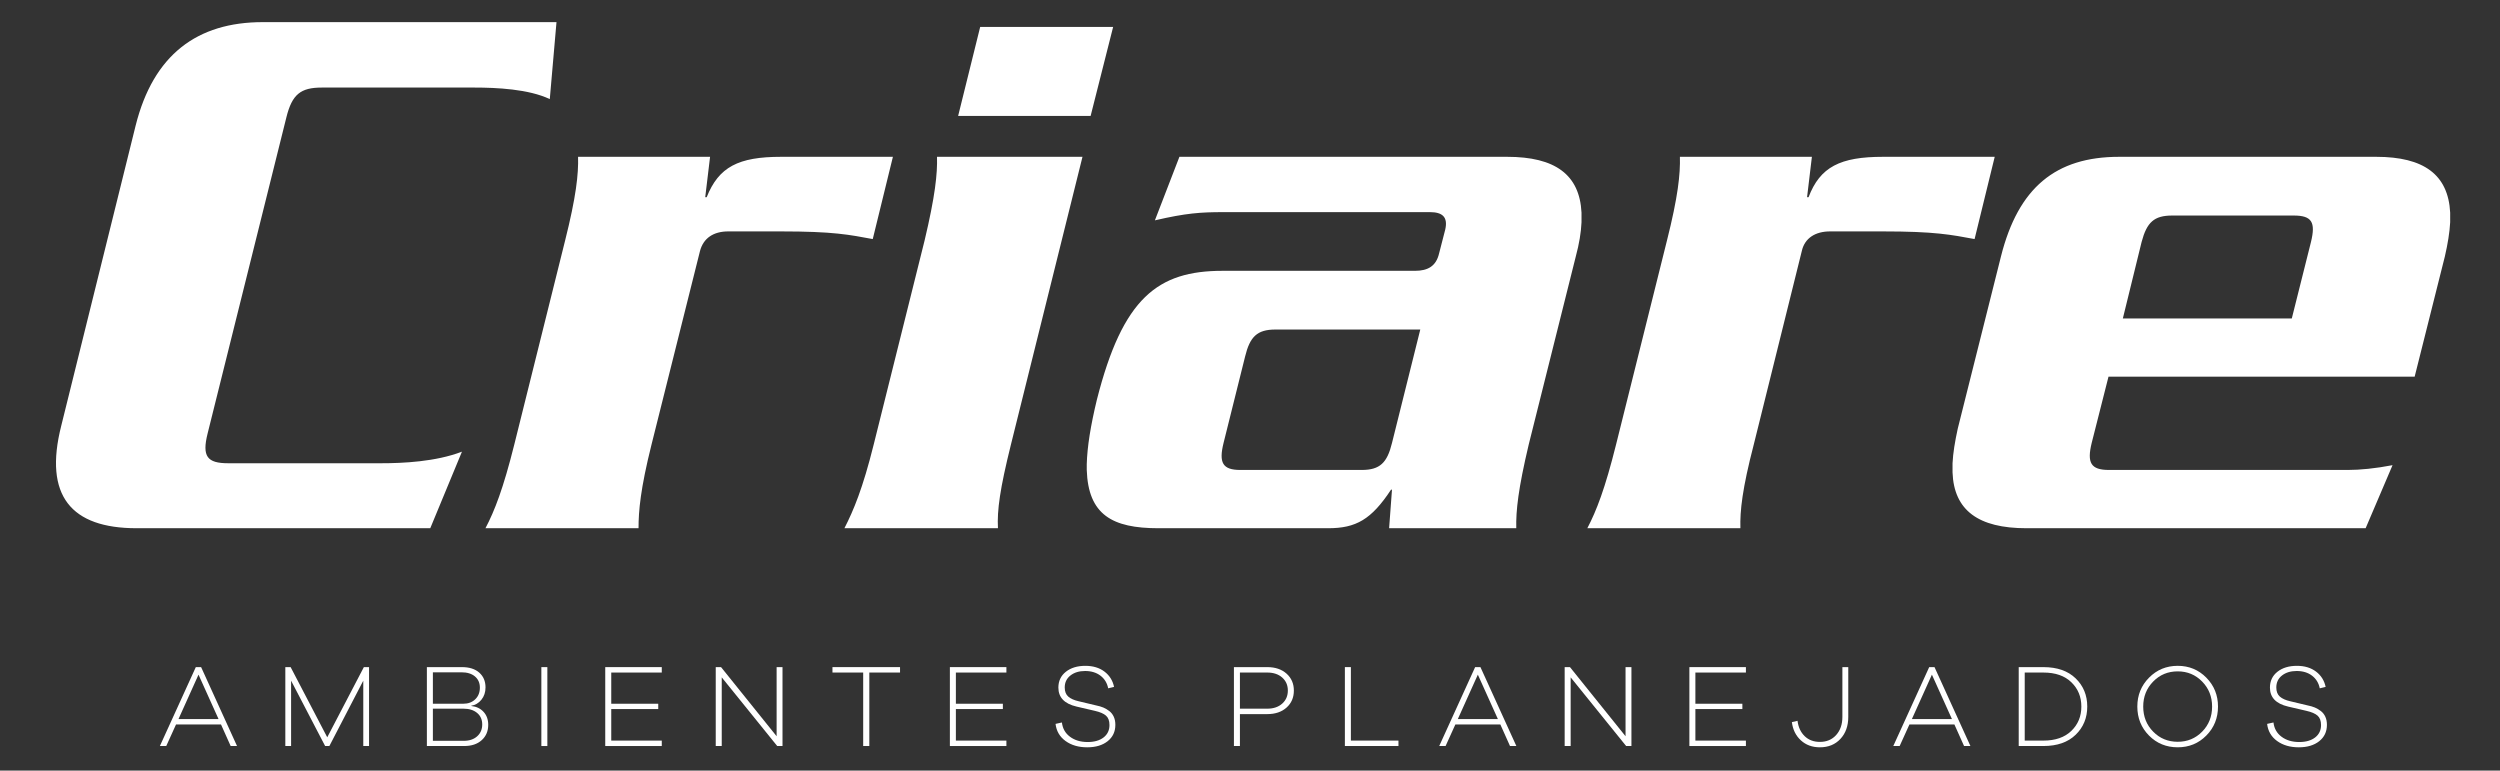 <?xml version="1.0" encoding="UTF-8" standalone="no"?>
<svg xmlns:dc="http://purl.org/dc/elements/1.1/" xmlns:cc="http://creativecommons.org/ns#" xmlns:rdf="http://www.w3.org/1999/02/22-rdf-syntax-ns#" xmlns:svg="http://www.w3.org/2000/svg" xmlns="http://www.w3.org/2000/svg" viewBox="0 0 572.368 176.433" height="176.433" width="572.368" xml:space="preserve" id="svg2" version="1.1">
  <rect x="0" y="0" width="572.368" height="176.433" fill="#333333" stroke="none"/>
  <defs id="defs6">
    <clipPath id="clipPath22">
      <path id="path20" d="M 0,132.325 H 429.276 V 0 H 0 Z"></path>
    </clipPath>
  </defs>
  <g transform="matrix(1.333,0,0,-1.333,0,176.433)" id="g10">
    <g transform="translate(168.35,127.734)" id="g12">
      <path id="path14" style="fill:#FFFFFF;fill-opacity:1;fill-rule:nonzero;stroke:none" d="M 0,0 -3.789,-15.292 H 18.967 L 22.835,0 Z"></path>
    </g>
    <g id="g16">
      <g clip-path="url(#clipPath22)" id="g18">
        <g transform="translate(185.921,105.424)" id="g24">
          <path id="path26" style="fill:#FFFFFF;fill-opacity:1;fill-rule:nonzero;stroke:none" d="m 0,0 -12.287,-49.409 c -1.891,-7.602 -2.398,-11.317 -2.232,-14.382 h -26.37 c 1.565,3.065 3.14,6.78 5.031,14.382 l 8.738,35.034 c 1.807,7.597 2.224,11.482 2.132,14.375 z m -162.463,-63.791 c -11.21,0 -15.993,5.542 -12.937,17.604 l 12.775,51.55 c 3.043,12.152 10.547,17.77 21.845,17.77 h 50.439 l -1.152,-13.22 c -3.632,1.727 -9.147,1.982 -12.946,1.982 h -26.212 c -3.624,0 -5.106,-1.156 -6.083,-5.117 l -13.525,-54.281 c -0.994,-3.966 -0.088,-5.128 3.541,-5.128 h 26.212 c 3.78,0 9.388,0.25 13.927,1.988 l -5.442,-13.148 z m 126.44,49.664 c -4.051,0.746 -6.676,1.316 -15.828,1.316 h -8.981 c -2.555,0 -4.283,-1.155 -4.866,-3.383 l -8.319,-33.215 c -1.901,-7.602 -2.233,-11.397 -2.233,-14.382 h -26.292 c 1.57,2.985 3.053,6.78 4.954,14.382 l 8.728,35.034 c 1.889,7.517 2.311,11.401 2.224,14.375 h 22.672 l -0.832,-6.941 h 0.249 C -62.48,-1.735 -59.096,0 -51.776,0 h 19.215 z m 189.244,0 c -4.042,0.746 -6.762,1.316 -15.836,1.316 h -8.968 c -2.559,0 -4.382,-1.155 -4.875,-3.383 l -8.245,-33.215 c -1.976,-7.602 -2.386,-11.397 -2.299,-14.382 h -26.29 c 1.563,2.985 3.042,6.78 4.938,14.382 l 8.74,35.034 c 1.896,7.517 2.306,11.401 2.222,14.375 h 22.67 l -0.83,-6.941 h 0.254 C 126.68,-1.735 130.138,0 137.477,0 h 19.201 z M 40.968,-29.665 h -7.839 c -3.13,0 -4.373,-1.235 -5.197,-4.623 l -3.706,-14.869 c -0.834,-3.389 -0.166,-4.625 2.881,-4.625 h 13.861 6.995 c 3.125,0 4.369,1.236 5.194,4.625 l 4.86,19.492 z m 0,-34.126 H 13.02 c -7.919,0 -12.034,2.32 -12.287,10.009 v 0.99 c 0.079,2.967 0.659,6.605 1.736,11.065 4.447,17.519 10.459,22.146 21.591,22.146 h 16.908 16.144 c 2.23,0 3.627,0.824 4.131,2.974 l 1.063,4.124 c 0.486,2.156 -0.495,2.982 -2.645,2.982 H 40.968 24.226 c -3.951,0 -6.423,-0.166 -11.79,-1.411 L 16.647,0 h 24.321 31.97 c 8.239,0 12.444,-3.059 12.77,-9.586 v -1.652 c -0.074,-1.736 -0.401,-3.72 -0.981,-5.871 l -8.084,-32.3 c -1.805,-7.602 -2.215,-11.397 -2.14,-14.382 H 52.664 l 0.493,6.621 h -0.163 c -3.379,-5.128 -6.021,-6.621 -10.796,-6.621 z m 154.037,36.025 h 12.697 l 3.295,13.14 c 0.825,3.388 0.167,4.541 -2.965,4.541 h -13.027 -7.832 c -3.13,0 -4.363,-1.153 -5.266,-4.541 l -3.224,-13.14 z m 0,27.766 h 27.199 c 8.171,0 12.364,-3.059 12.701,-9.586 v -1.652 c -0.092,-1.736 -0.415,-3.72 -0.912,-5.871 l -5.189,-20.65 h -33.799 -18.784 l -2.891,-11.398 c -0.823,-3.389 -0.161,-4.625 2.964,-4.625 h 18.711 22.34 c 2.068,0 4.697,0.25 7.662,0.821 l -4.622,-10.83 h -25.38 -32.877 c -8.25,0 -12.457,3.065 -12.695,9.588 v 1.572 c 0.083,1.737 0.408,3.717 0.897,5.947 l 7.421,29.575 C 160.725,-5.295 167.151,0 178.035,0 Z"></path>
        </g>
        <g transform="translate(34.096,16.484)" id="g28">
          <path id="path30" style="fill:#FFFFFF;fill-opacity:1;fill-rule:nonzero;stroke:none" d="m 0,0 -3.438,-7.625 h 6.876 z m 5.521,-12.257 -1.658,3.7 h -7.726 l -1.678,-3.7 h -1.093 l 6.169,13.551 h 0.911 l 6.168,-13.551 z"></path>
        </g>
        <g transform="translate(63.386,4.228)" id="g32">
          <path id="path34" style="fill:#FFFFFF;fill-opacity:1;fill-rule:nonzero;stroke:none" d="M 0,0 H -0.991 V 11.224 L -6.815,0 h -0.73 L -13.39,11.224 V 0 h -0.99 v 13.551 h 0.911 L -7.182,1.496 -0.891,13.551 H 0 Z"></path>
        </g>
        <g transform="translate(79.648,5.118)" id="g36">
          <path id="path38" style="fill:#FFFFFF;fill-opacity:1;fill-rule:nonzero;stroke:none" d="m 0,0 c 0.958,0 1.725,0.259 2.305,0.775 0.58,0.522 0.871,1.199 0.871,2.036 0,0.835 -0.294,1.496 -0.881,1.981 C 1.71,5.276 0.938,5.521 -0.02,5.521 h -5.279 l 0,-5.521 z m -5.299,6.37 h 5.219 c 0.849,0 1.536,0.256 2.061,0.769 0.528,0.509 0.79,1.179 0.79,2.002 0,0.796 -0.279,1.433 -0.839,1.911 -0.56,0.477 -1.332,0.717 -2.315,0.717 H -5.299 Z M 1.294,5.983 C 2.17,5.892 2.875,5.554 3.408,4.974 3.94,4.394 4.207,3.65 4.207,2.748 4.207,1.671 3.836,0.794 3.094,0.12 2.352,-0.556 1.349,-0.892 0.082,-0.892 H -6.33 V 12.66 h 6.026 c 1.267,0 2.261,-0.318 2.975,-0.951 0.714,-0.635 1.07,-1.477 1.07,-2.528 C 3.741,8.344 3.505,7.637 3.034,7.057 2.562,6.477 1.981,6.134 1.294,6.025 Z"></path>
        </g>
        <path id="path40" style="fill:#FFFFFF;fill-opacity:1;fill-rule:nonzero;stroke:none" d="m 92.98,17.778 h 1.03 V 4.226 h -1.03 z"></path>
        <g transform="translate(104.985,11.488)" id="g42">
          <path id="path44" style="fill:#FFFFFF;fill-opacity:1;fill-rule:nonzero;stroke:none" d="M 0,0 H 8.07 V -0.911 H 0 V -6.33 H 8.677 V -7.262 H -1.031 V 6.29 H 8.677 V 5.358 L 0,5.358 Z"></path>
        </g>
        <g transform="translate(134.398,4.228)" id="g46">
          <path id="path48" style="fill:#FFFFFF;fill-opacity:1;fill-rule:nonzero;stroke:none" d="m 0,0 h -0.911 l -9.526,11.791 V 0 h -1.031 v 13.551 h 0.911 L -1.011,1.678 V 13.551 H 0 Z"></path>
        </g>
        <g transform="translate(149.308,16.848)" id="g50">
          <path id="path52" style="fill:#FFFFFF;fill-opacity:1;fill-rule:nonzero;stroke:none" d="M 0,0 V -12.62 H -1.053 V 0 H -6.33 V 0.931 H 5.277 L 5.277,0 Z"></path>
        </g>
        <g transform="translate(164.175,11.488)" id="g54">
          <path id="path56" style="fill:#FFFFFF;fill-opacity:1;fill-rule:nonzero;stroke:none" d="M 0,0 H 8.07 V -0.911 H 0 V -6.33 H 8.678 V -7.262 H -1.03 V 6.29 H 8.678 V 5.358 L 0,5.358 Z"></path>
        </g>
        <g transform="translate(189.697,17.009)" id="g58">
          <path id="path60" style="fill:#FFFFFF;fill-opacity:1;fill-rule:nonzero;stroke:none" d="m 0,0 c 0.869,-0.659 1.418,-1.535 1.647,-2.628 l -1.01,-0.244 c -0.177,0.902 -0.615,1.625 -1.314,2.165 -0.702,0.538 -1.586,0.81 -2.651,0.81 -1.023,0 -1.864,-0.257 -2.517,-0.77 -0.655,-0.514 -0.981,-1.199 -0.981,-2.063 0,-0.687 0.204,-1.21 0.616,-1.569 0.413,-0.355 1.007,-0.622 1.792,-0.797 l 2.972,-0.71 c 0.47,-0.093 0.886,-0.215 1.244,-0.362 0.356,-0.149 0.7,-0.352 1.031,-0.607 0.331,-0.256 0.587,-0.582 0.769,-0.981 0.182,-0.398 0.271,-0.858 0.271,-1.388 0,-1.17 -0.44,-2.107 -1.324,-2.809 -0.884,-0.701 -2.051,-1.05 -3.51,-1.05 -1.481,0 -2.723,0.359 -3.719,1.08 -0.998,0.722 -1.573,1.702 -1.72,2.944 l 1.093,0.243 c 0.12,-1.038 0.585,-1.859 1.394,-2.457 0.809,-0.6 1.822,-0.903 3.034,-0.903 1.145,0 2.056,0.265 2.731,0.789 0.674,0.527 1.01,1.236 1.01,2.123 0,0.731 -0.198,1.269 -0.597,1.62 -0.396,0.351 -1.04,0.627 -1.931,0.829 l -3.134,0.729 c -2.076,0.485 -3.114,1.569 -3.114,3.256 0,1.133 0.428,2.038 1.284,2.721 0.857,0.678 1.971,1.019 3.345,1.019 C -1.967,0.99 -0.872,0.66 0,0"></path>
        </g>
        <g transform="translate(217.653,10.64)" id="g62">
          <path id="path64" style="fill:#FFFFFF;fill-opacity:1;fill-rule:nonzero;stroke:none" d="M 0,0 C 1.065,0 1.922,0.288 2.568,0.868 3.216,1.447 3.539,2.196 3.539,3.112 3.539,4.028 3.216,4.773 2.568,5.349 1.922,5.922 1.065,6.208 0,6.208 H -4.692 V 0 Z M 0,7.139 C 1.376,7.139 2.481,6.763 3.318,6.016 4.154,5.267 4.572,4.301 4.572,3.112 4.572,1.914 4.154,0.937 3.318,0.19 2.481,-0.559 1.376,-0.933 0,-0.933 H -4.692 V -6.412 H -5.723 V 7.139 Z"></path>
        </g>
        <g transform="translate(240.19,4.228)" id="g66">
          <path id="path68" style="fill:#FFFFFF;fill-opacity:1;fill-rule:nonzero;stroke:none" d="m 0,0 h -9.203 v 13.551 h 1.031 V 0.931 l 8.172,0 z"></path>
        </g>
        <g transform="translate(253.826,16.484)" id="g70">
          <path id="path72" style="fill:#FFFFFF;fill-opacity:1;fill-rule:nonzero;stroke:none" d="m 0,0 -3.438,-7.625 h 6.876 z m 5.521,-12.257 -1.658,3.7 h -7.726 l -1.678,-3.7 h -1.093 l 6.168,13.551 h 0.911 l 6.168,-13.551 z"></path>
        </g>
        <g transform="translate(280.204,4.228)" id="g74">
          <path id="path76" style="fill:#FFFFFF;fill-opacity:1;fill-rule:nonzero;stroke:none" d="m 0,0 h -0.911 l -9.527,11.791 V 0 h -1.03 v 13.551 h 0.911 L -1.011,1.678 V 13.551 H 0 Z"></path>
        </g>
        <g transform="translate(291.188,11.488)" id="g78">
          <path id="path80" style="fill:#FFFFFF;fill-opacity:1;fill-rule:nonzero;stroke:none" d="M 0,0 H 8.07 V -0.911 H 0 V -6.33 H 8.678 V -7.262 H -1.03 V 6.29 H 8.678 V 5.358 L 0,5.358 Z"></path>
        </g>
        <g transform="translate(317.447,9.223)" id="g82">
          <path id="path84" style="fill:#FFFFFF;fill-opacity:1;fill-rule:nonzero;stroke:none" d="m 0,0 c 0,-1.551 -0.448,-2.809 -1.345,-3.771 -0.895,-0.965 -2.073,-1.446 -3.529,-1.446 -1.307,0 -2.397,0.396 -3.266,1.193 -0.869,0.795 -1.386,1.837 -1.546,3.132 l 0.971,0.225 c 0.135,-1.094 0.543,-1.97 1.222,-2.631 0.682,-0.659 1.554,-0.99 2.619,-0.99 1.16,0 2.094,0.396 2.803,1.193 0.707,0.795 1.06,1.827 1.06,3.095 v 8.556 l 1.011,0 z"></path>
        </g>
        <g transform="translate(331.812,16.484)" id="g86">
          <path id="path88" style="fill:#FFFFFF;fill-opacity:1;fill-rule:nonzero;stroke:none" d="m 0,0 -3.438,-7.625 h 6.876 z m 5.521,-12.257 -1.658,3.7 h -7.725 l -1.678,-3.7 h -1.093 l 6.168,13.551 h 0.911 l 6.168,-13.551 z"></path>
        </g>
        <g transform="translate(350.949,5.158)" id="g90">
          <path id="path92" style="fill:#FFFFFF;fill-opacity:1;fill-rule:nonzero;stroke:none" d="m 0,0 c 2.063,0 3.666,0.555 4.812,1.668 1.147,1.111 1.719,2.504 1.719,4.177 0,1.673 -0.572,3.064 -1.719,4.176 C 3.666,11.134 2.063,11.688 0,11.688 H -3.196 V 0 Z m 0.02,12.62 c 2.359,0 4.204,-0.644 5.531,-1.932 C 6.88,9.4 7.544,7.786 7.544,5.845 7.544,3.902 6.88,2.287 5.551,1.001 4.224,-0.286 2.379,-0.932 0.02,-0.932 H -4.227 V 12.62 Z"></path>
        </g>
        <g transform="translate(378.228,6.694)" id="g94">
          <path id="path96" style="fill:#FFFFFF;fill-opacity:1;fill-rule:nonzero;stroke:none" d="m 0,0 c 1.138,1.159 1.708,2.596 1.708,4.309 0,1.697 -0.57,3.129 -1.708,4.295 -1.14,1.167 -2.539,1.75 -4.196,1.75 -1.673,0 -3.079,-0.583 -4.217,-1.75 -1.141,-1.166 -1.71,-2.598 -1.71,-4.295 0,-1.713 0.569,-3.15 1.71,-4.309 1.138,-1.16 2.544,-1.74 4.217,-1.74 1.657,0 3.056,0.58 4.196,1.74 M 0.717,9.273 C 2.052,7.918 2.721,6.263 2.721,4.309 2.721,2.34 2.052,0.682 0.717,-0.667 c -1.334,-1.351 -2.972,-2.021 -4.913,-2.021 -1.957,0 -3.603,0.67 -4.937,2.021 -1.334,1.349 -2.001,3.007 -2.001,4.976 0,1.954 0.67,3.609 2.011,4.964 1.342,1.356 2.985,2.033 4.927,2.033 1.941,0 3.579,-0.677 4.913,-2.033"></path>
        </g>
        <g transform="translate(397.788,17.009)" id="g98">
          <path id="path100" style="fill:#FFFFFF;fill-opacity:1;fill-rule:nonzero;stroke:none" d="m 0,0 c 0.868,-0.659 1.419,-1.535 1.647,-2.628 l -1.01,-0.244 c -0.177,0.902 -0.615,1.625 -1.315,2.165 -0.701,0.538 -1.585,0.81 -2.65,0.81 -1.024,0 -1.864,-0.257 -2.517,-0.77 -0.655,-0.514 -0.98,-1.199 -0.98,-2.063 0,-0.687 0.204,-1.21 0.614,-1.569 0.413,-0.355 1.008,-0.622 1.792,-0.797 l 2.973,-0.71 c 0.47,-0.093 0.885,-0.215 1.244,-0.362 0.356,-0.149 0.699,-0.352 1.03,-0.607 0.331,-0.256 0.588,-0.582 0.77,-0.981 0.181,-0.398 0.271,-0.858 0.271,-1.388 0,-1.17 -0.44,-2.107 -1.324,-2.809 -0.884,-0.701 -2.051,-1.05 -3.51,-1.05 -1.481,0 -2.723,0.359 -3.719,1.08 -0.998,0.722 -1.573,1.702 -1.719,2.944 l 1.092,0.243 c 0.12,-1.038 0.584,-1.859 1.394,-2.457 0.809,-0.6 1.822,-0.903 3.034,-0.903 1.146,0 2.056,0.265 2.731,0.789 0.674,0.527 1.01,1.236 1.01,2.123 0,0.731 -0.199,1.269 -0.597,1.62 -0.396,0.351 -1.04,0.627 -1.932,0.829 l -3.134,0.729 c -2.076,0.485 -3.113,1.569 -3.113,3.256 0,1.133 0.428,2.038 1.284,2.721 0.857,0.678 1.972,1.019 3.346,1.019 C -1.967,0.99 -0.871,0.66 0,0"></path>
        </g>
      </g>
    </g>
  </g>
</svg>
